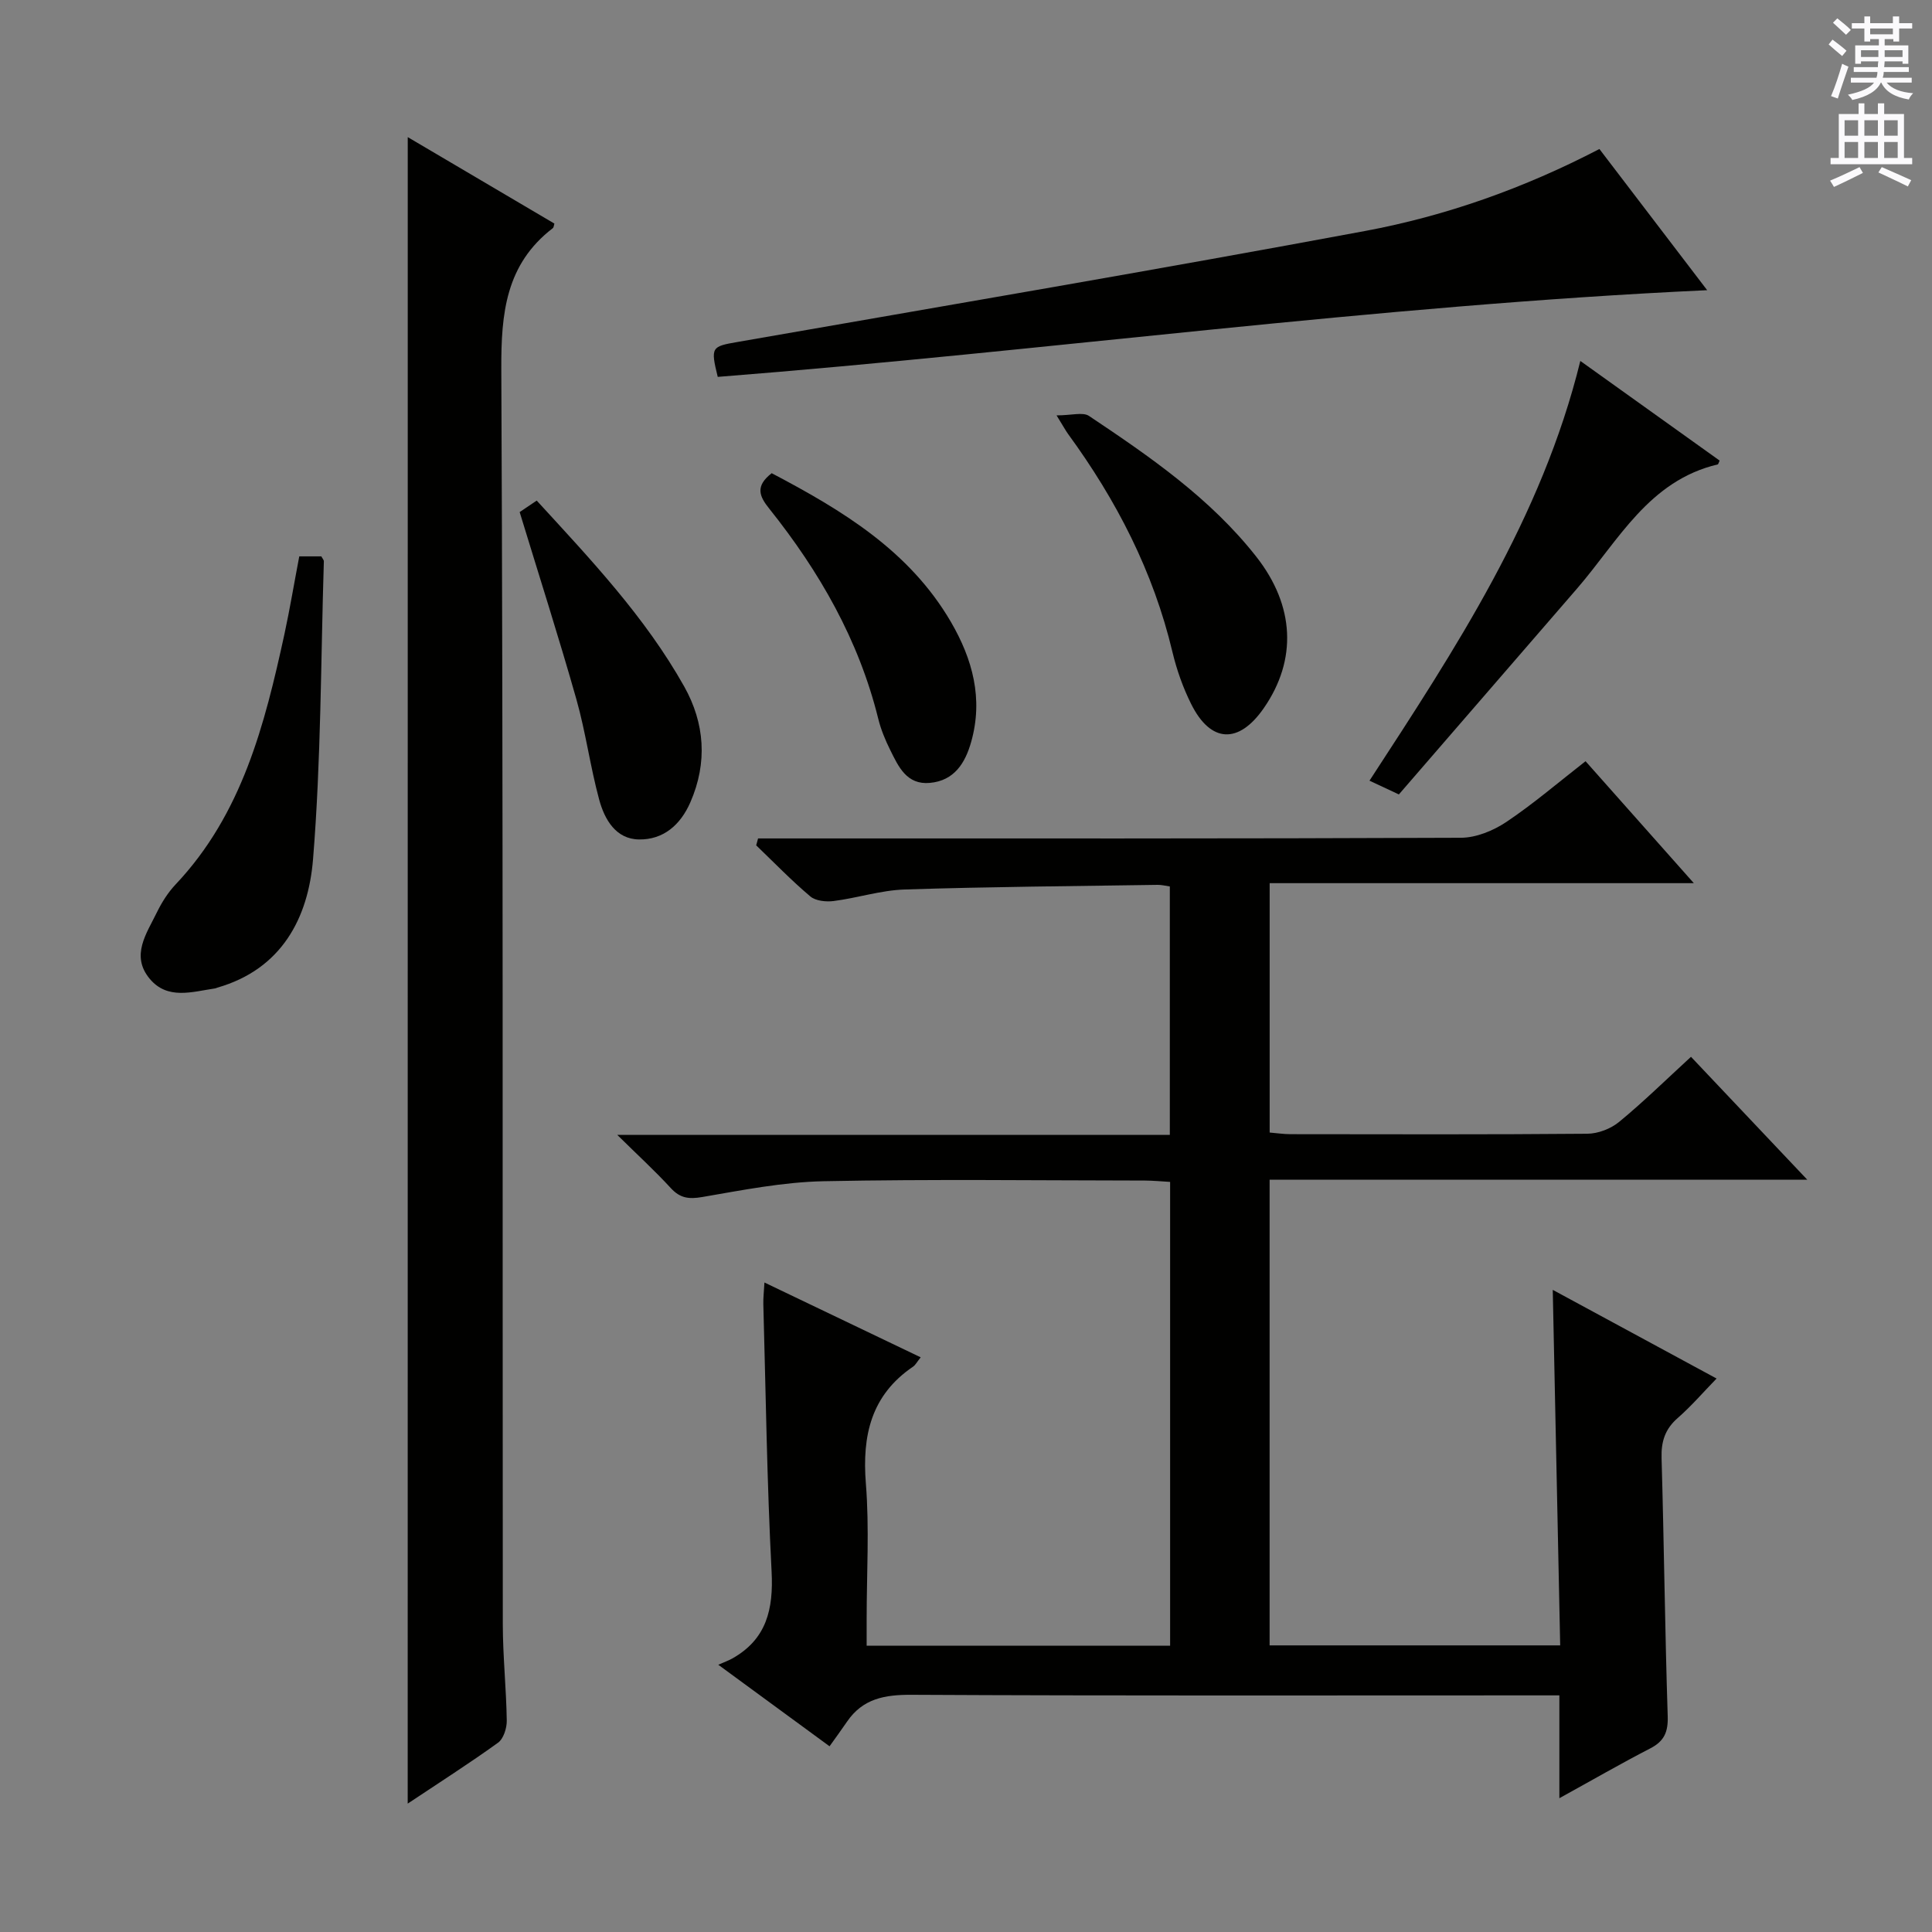 <svg enable-background="new 0 0 400 400" viewBox="0 0 400 400" xmlns="http://www.w3.org/2000/svg"><rect x="0" y="0" width="400" height="400" fill="#808080" stroke="none"/><g fill="#010100"><path d="m127.79 234.96h114.41c0-17.37 0-34.26 0-51.43-.92-.13-1.71-.34-2.49-.33-17.48.27-34.96.39-52.42.96-4.92.16-9.77 1.76-14.7 2.39-1.57.2-3.72-.02-4.83-.96-3.92-3.31-7.5-7.02-11.2-10.57.13-.48.26-.95.39-1.43h5.55c46.66 0 93.31.06 139.97-.14 3.16-.01 6.71-1.47 9.4-3.27 5.64-3.78 10.82-8.23 16.4-12.58 7.4 8.33 14.55 16.39 22.42 25.25-29.73 0-58.55 0-87.82 0v51.63c1.42.12 2.85.33 4.28.34 20.5.02 40.99.09 61.49-.09 2.23-.02 4.86-1.03 6.59-2.46 5-4.11 9.63-8.66 14.87-13.47 7.86 8.31 15.54 16.43 24.08 25.45-37.79 0-74.33 0-111.32 0v96.41h60.16c-.51-24.55-1.02-48.91-1.54-73.61 11.13 6.03 22.22 12.02 33.92 18.36-2.81 2.89-5.24 5.72-8.02 8.15-2.64 2.29-3.47 4.87-3.37 8.31.51 17.8.7 35.61 1.27 53.41.11 3.29-.7 5.21-3.62 6.71-6.14 3.17-12.13 6.63-18.81 10.31 0-7.38 0-13.97 0-21.29-2.3 0-4.22 0-6.14 0-42.66 0-85.32.1-127.97-.12-5.56-.03-10.11.78-13.37 5.56-1.13 1.66-2.32 3.27-3.62 5.1-8.01-5.87-14.92-10.93-23.04-16.88 1.31-.58 2.12-.86 2.87-1.28 7.15-4 8.57-10.23 8.17-18.02-.96-18.43-1.2-36.9-1.71-55.35-.04-1.28.13-2.56.23-4.49 11 5.27 21.55 10.32 32.35 15.49-.76.94-1.07 1.58-1.58 1.93-8.68 5.9-10.57 14.23-9.77 24.22.74 9.27.16 18.65.16 27.98v5.57h62.83c0-31.91 0-63.66 0-96.02-1.74-.1-3.49-.27-5.25-.28-22.16-.02-44.33-.31-66.48.14-8.4.17-16.8 1.84-25.13 3.27-2.79.48-4.6.25-6.54-1.87-3.23-3.52-6.75-6.74-11.07-11z"/><path d="m84.42 28.39c10.39 6.13 20.38 12.02 30.36 17.9-.12.38-.13.8-.33.95-9.74 7.48-10.71 17.62-10.66 29.15.4 86.64.23 173.28.31 259.92.01 6.64.72 13.29.82 19.93.02 1.55-.67 3.75-1.81 4.57-5.92 4.27-12.09 8.2-18.7 12.61.01-115.14.01-229.7.01-345.03z"/><path d="m353.45 60.08c-68.85 3.18-136.69 12.6-204.85 17.95-1.52-6.2-1.29-6.29 4.11-7.23 43.31-7.56 86.66-14.92 129.88-22.97 16.79-3.13 32.94-8.86 48.55-16.98 7.5 9.82 14.93 19.56 22.31 29.23z"/><path d="m327.19 74.73c10.06 7.2 19.48 13.93 28.84 20.63-.23.5-.28.76-.38.79-14.28 3.36-20.57 15.78-29.1 25.66-12.28 14.21-24.58 28.4-36.93 42.67-2.41-1.13-4.01-1.88-6.08-2.85 17.8-27.33 35.65-54.36 43.65-86.9z"/><path d="m61.96 115.19h4.57c.24.46.53.75.52 1.03-.64 20.57-.57 41.2-2.24 61.69-.99 12.14-6.48 22.74-19.81 26.57-.16.05-.31.14-.47.16-4.72.69-9.84 2.43-13.53-1.99-4.01-4.81-.64-9.39 1.49-13.77 1.01-2.07 2.3-4.11 3.88-5.78 13.76-14.57 18.43-33.07 22.52-51.81 1.14-5.3 2.03-10.66 3.07-16.1z"/><path d="m218.75 86c3.11 0 5.44-.73 6.71.11 12.6 8.42 25.11 17.03 34.62 29.12 8 10.17 8.5 21.37 1.59 31.36-5.2 7.52-11.02 7.28-15.06-.85-1.69-3.39-2.99-7.07-3.87-10.76-3.95-16.62-11.59-31.42-21.6-45.12-.48-.66-.87-1.4-2.39-3.86z"/><path d="m107.59 106.02c.77-.52 1.98-1.33 3.53-2.38 11.16 12.17 22.46 24.1 30.54 38.5 4.24 7.56 4.87 15.73 1.27 23.97-2.07 4.74-5.63 7.76-10.63 7.69-4.8-.06-7.13-4.14-8.24-8.22-1.86-6.85-2.79-13.96-4.72-20.78-3.65-12.87-7.73-25.61-11.75-38.78z"/><path d="m159.77 97.97c14.58 7.67 28.5 16.03 37.11 30.8 4.49 7.72 6.71 15.89 4.2 24.8-1.24 4.41-3.5 8.06-8.56 8.52-4.79.44-6.5-3.35-8.2-6.79-1.03-2.07-1.94-4.26-2.49-6.5-4.03-16.31-12.18-30.48-22.55-43.47-2.1-2.6-2.96-4.68.49-7.36z"/></g><path d="m378.6 9.2.8-1c.9.7 1.9 1.4 2.9 2.3l-.9 1.1c-1.1-.9-2-1.7-2.8-2.4zm.5 10.7c.9-2.1 1.6-4.3 2.3-6.7.4.2.8.4 1.3.6-.7 2.1-1.5 4.3-2.2 6.6zm.4-15.2.9-.9c1 .8 2 1.6 2.8 2.4l-1 1c-1-.9-1.9-1.8-2.7-2.5zm12.5-1.3h1.2v1.4h2.7v1.1h-2.7v2.7h-1.2v-.5h-1.8v1.3h4.9v3.8h-1.2v-.5h-3.7c0 .4-.1.9-.1 1.2h5.1v1h-5.2c0 .5-.1.9-.2 1.2h6v1h-5.2c1.1 1.3 2.9 2 5.5 2.2-.4.4-.7.8-.9 1.3-2.9-.5-4.8-1.6-5.7-3.5h-.1c-.8 1.7-2.7 2.9-5.9 3.6-.2-.4-.6-.8-.9-1.1 2.8-.6 4.6-1.4 5.4-2.5h-4.8v-1h5.3c.1-.3.2-.7.2-1.2h-4.9v-1h5c0-.4 0-.8.1-1.2h-3.6v.5h-1.2v-3.8h4.9v-1.3h-1.8v.5h-1.2v-2.7h-2.6v-1.1h2.6v-1.4h1.2v1.4h4.7v-1.4zm-6.7 8.4h3.6c0-.4 0-.9 0-1.4h-3.6zm1.9-4.7h4.7v-1.2h-4.7zm6.7 3.3h-3.7v1.4h3.7z" fill="#fbfafc"/><path d="m384.7 21.4h1.3v2.2h2.8v-2.2h1.3v2.2h4.1v9.1h1.7v1.3h-16.9v-1.3h1.7v-9.1h4.1v-2.2zm.3 13.2.7 1.2c-1.8.9-3.8 1.9-6 2.9-.2-.4-.5-.8-.8-1.3 2.4-1 4.4-2 6.1-2.8zm-3.1-6.5h2.8v-3.2h-2.8zm0 4.6h2.8v-3.3h-2.8zm4.1-4.6h2.8v-3.2h-2.8zm0 4.6h2.8v-3.3h-2.8zm3.6 1.9c2.1.9 4.1 1.8 6.1 2.7l-.7 1.3c-2.2-1.1-4.2-2-6.1-2.9zm3.3-9.7h-2.8v3.2h2.8zm-2.8 7.8h2.8v-3.3h-2.8z" fill="#fbfafc"/></svg>